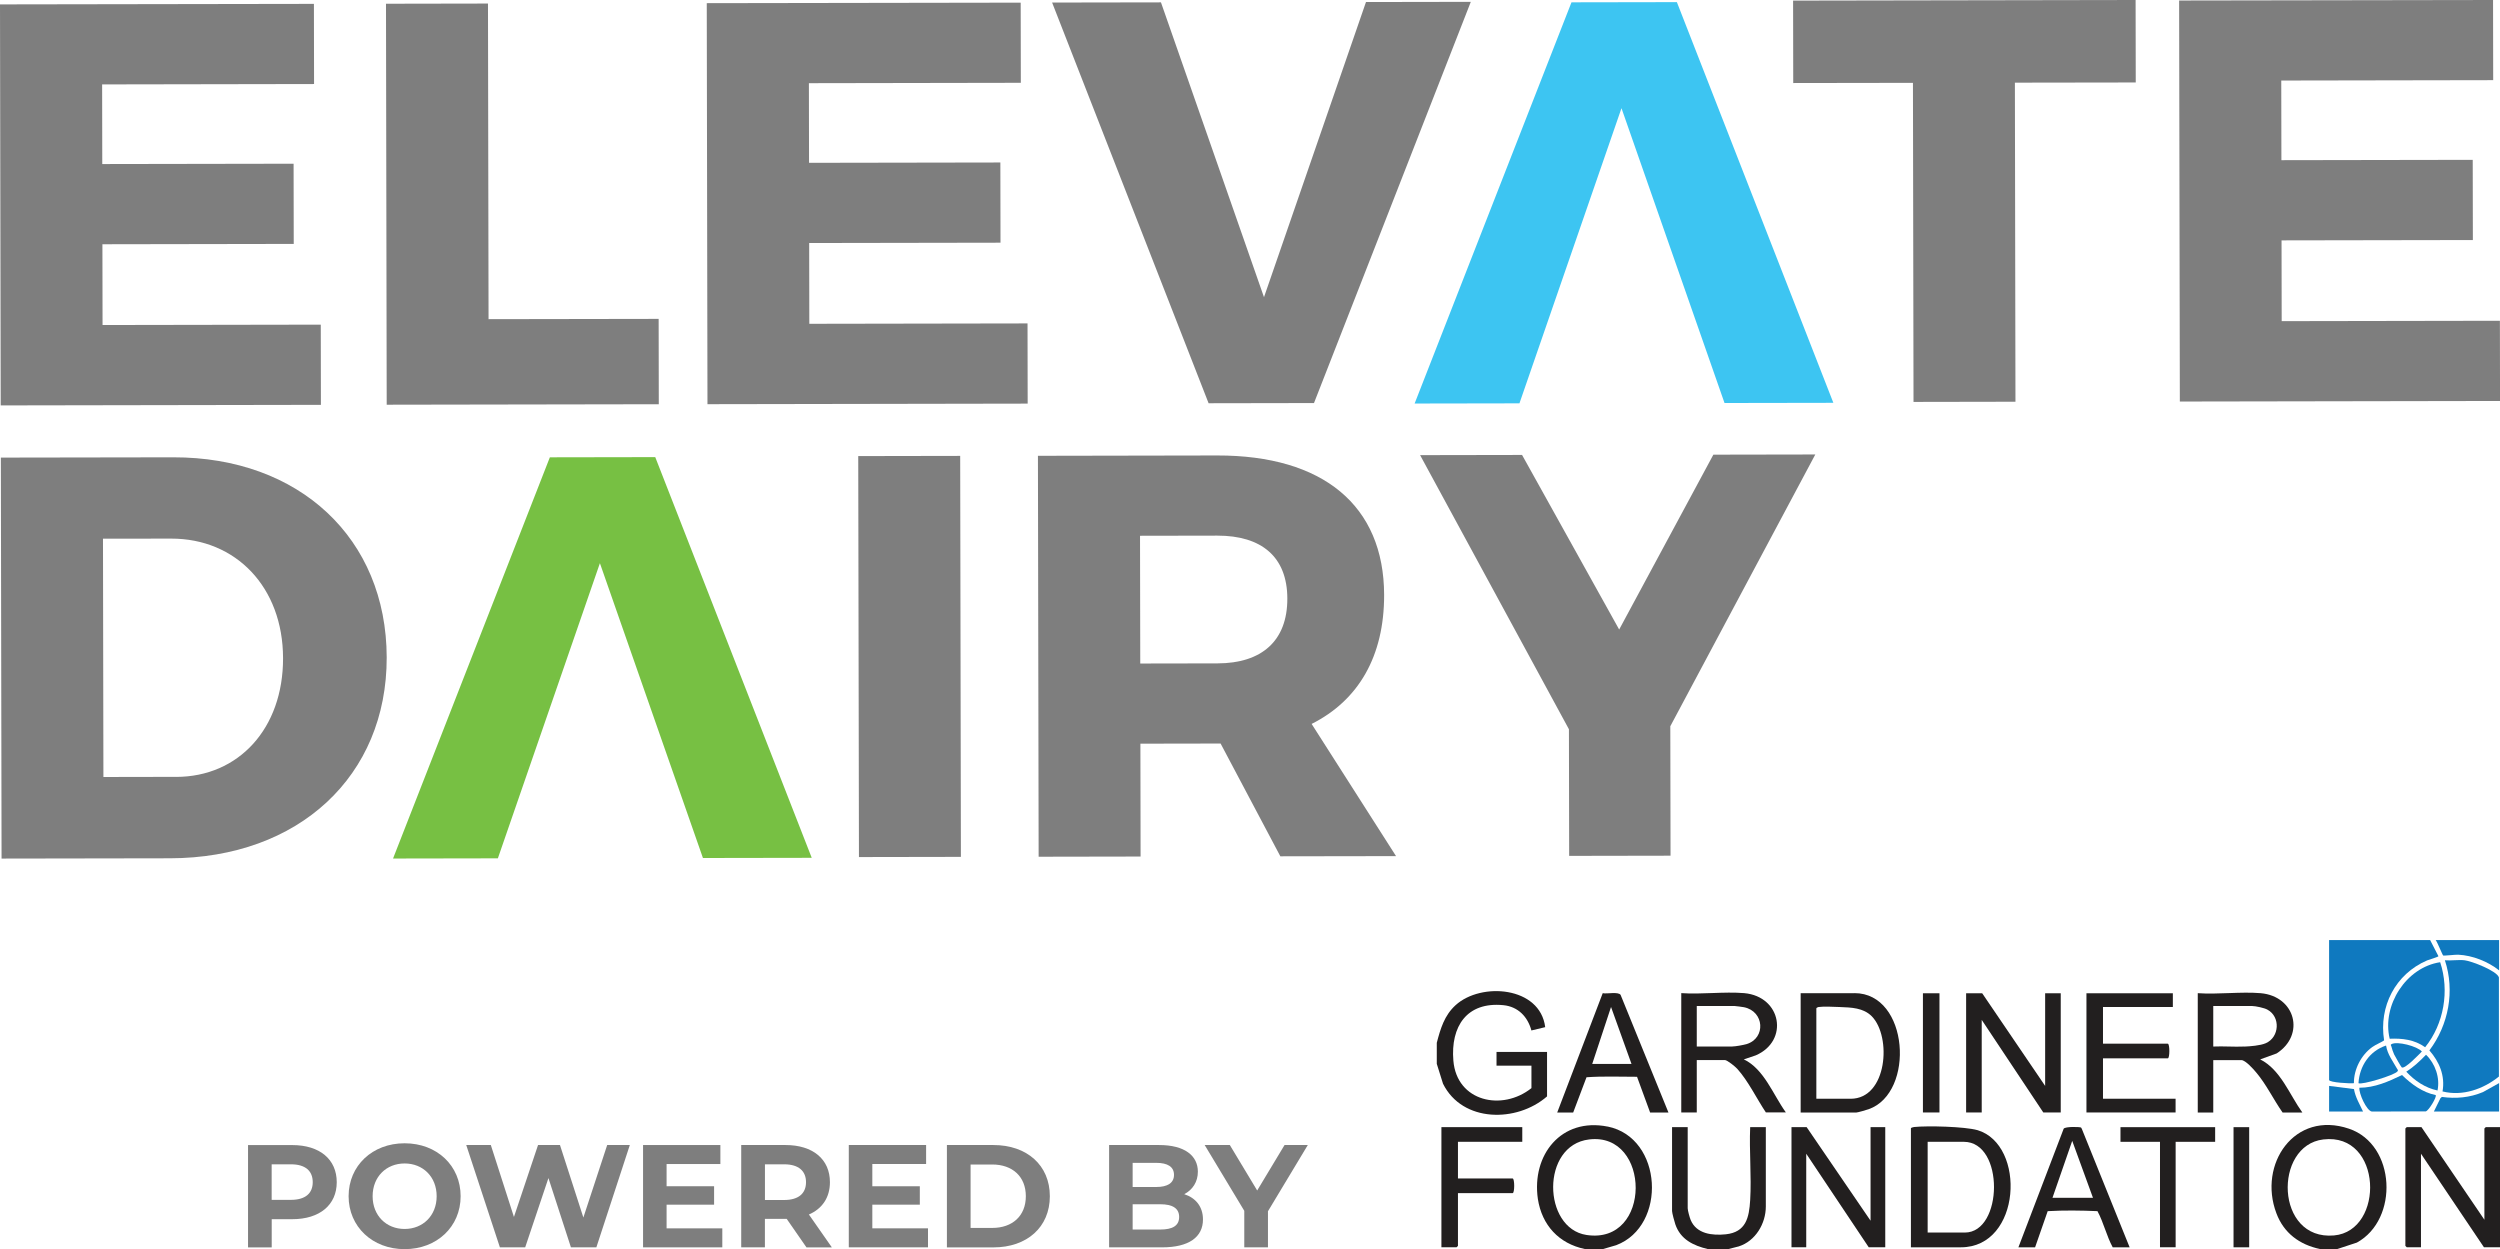 <svg id="Layer_3" data-name="Layer 3" xmlns="http://www.w3.org/2000/svg" viewBox="0 0 528.96 264.29">
  <defs>
    <style>
      .cls-1 {
        fill: #77c043;
      }

      .cls-2 {
        fill: #0f79bf;
      }

      .cls-3 {
        fill: #3dc5f2;
      }

      .cls-4 {
        fill: #7e7e7e;
      }

      .cls-5 {
        fill: #221f1f;
      }
    </style>
  </defs>
  <g id="Layer_1" data-name="Layer 1">
    <g>
      <g>
        <g>
          <g>
            <path class="cls-4" d="M0,.93l66.42-.11.03,16.96-44.84.08.03,16.85,40.48-.07.03,16.97-40.48.07.03,17.09,46.17-.08.03,16.97-67.75.12L0,.93Z"></path>
            <path class="cls-4" d="M81.68.79l21.57-.04.12,66.78,35.99-.06.03,18.06-57.57.1-.15-84.84Z"></path>
            <path class="cls-4" d="M149.54.67l66.42-.11.03,16.96-44.84.08.03,16.85,40.48-.07.03,16.97-40.48.07.03,17.09,46.17-.08.03,16.97-67.75.12-.15-84.84Z"></path>
            <path class="cls-4" d="M245.64.5l21.8,62.38L289.02.43l22.18-.04-33.18,84.89-22.3.04L222.61.54l23.03-.04Z"></path>
            <path class="cls-3" d="M364.88,85.27l-21.8-62.38-21.59,62.45-22.18.04L332.5.49l22.3-.04,33.11,84.78-23.03.04Z"></path>
            <path class="cls-4" d="M379.39.13L451.86,0l.03,17.45-25.57.04.12,67.51-21.57.04-.12-67.51-25.33.04-.03-17.45Z"></path>
            <path class="cls-4" d="M461.07.11l66.42-.11.03,16.96-44.84.08.03,16.85,40.48-.07.03,16.97-40.48.07.03,17.09,46.17-.08.03,16.97-67.75.12-.15-84.84Z"></path>
          </g>
          <g>
            <path class="cls-4" d="M.18,96.82l36.48-.06c26.66-.05,45.11,17.13,45.16,42.34.04,25.09-18.59,42.45-45.86,42.5l-35.63.06-.15-84.84ZM37.27,164.38c13.21-.02,22.65-10.22,22.62-25.13-.03-15.03-9.98-25.31-23.68-25.29l-14.42.02.09,50.42,15.39-.03Z"></path>
            <path class="cls-4" d="M181.59,96.5l21.57-.04.15,84.84-21.57.04-.15-84.84Z"></path>
            <path class="cls-4" d="M219.61,96.44l37.93-.07c22.42-.04,35.28,10.6,35.32,29.51.02,12.97-5.42,22.31-15.34,27.29l17.86,27.97-24.48.04-12.64-23.86h-.61s-16.36.03-16.36.03l.04,23.88-21.57.04-.15-84.84ZM257.62,140.36c9.33-.02,14.78-4.75,14.76-13.72-.02-8.85-5.48-13.32-14.81-13.31l-16.36.03.05,27.03,16.36-.03Z"></path>
            <path class="cls-4" d="M322.05,96.27l20.54,36.93,19.93-37,21.57-.04-30.68,57.5.05,27.39-21.45.04-.05-26.79-31.49-58,21.57-.04Z"></path>
          </g>
        </g>
        <path class="cls-1" d="M148.73,181.54l-21.8-62.38-21.59,62.45-22.18.04,33.18-84.89,22.3-.04,33.11,84.78-23.03.04Z"></path>
      </g>
      <g>
        <path class="cls-4" d="M71.25,250.13c0,4.82-3.62,7.83-9.4,7.83h-4.36v5.97h-5.01v-21.65h9.37c5.78,0,9.4,3,9.4,7.86ZM66.17,250.13c0-2.38-1.55-3.78-4.61-3.78h-4.08v7.52h4.08c3.06,0,4.61-1.39,4.61-3.74Z"></path>
        <path class="cls-4" d="M73.76,253.1c0-6.44,5.01-11.2,11.85-11.2s11.85,4.73,11.85,11.2-5.04,11.2-11.85,11.2-11.85-4.76-11.85-11.2ZM92.39,253.1c0-4.12-2.91-6.93-6.78-6.93s-6.77,2.81-6.77,6.93,2.91,6.93,6.77,6.93,6.78-2.82,6.78-6.93Z"></path>
        <path class="cls-4" d="M133.26,242.27l-7.08,21.65h-5.38l-4.76-14.66-4.92,14.66h-5.35l-7.12-21.65h5.2l4.89,15.22,5.1-15.22h4.64l4.95,15.34,5.04-15.34h4.79Z"></path>
        <path class="cls-4" d="M152.83,259.9v4.02h-16.77v-21.65h16.36v4.02h-11.38v4.7h10.05v3.9h-10.05v5.01h11.79Z"></path>
        <path class="cls-4" d="M170.63,263.92l-4.18-6.03h-4.61v6.03h-5.01v-21.65h9.37c5.78,0,9.4,3,9.4,7.86,0,3.25-1.64,5.63-4.45,6.84l4.86,6.96h-5.38ZM165.93,246.35h-4.08v7.55h4.08c3.06,0,4.61-1.42,4.61-3.77s-1.55-3.78-4.61-3.78Z"></path>
        <path class="cls-4" d="M196.35,259.9v4.02h-16.76v-21.65h16.36v4.02h-11.38v4.7h10.05v3.9h-10.05v5.01h11.79Z"></path>
        <path class="cls-4" d="M200.35,242.27h9.84c7.08,0,11.94,4.27,11.94,10.83s-4.86,10.83-11.94,10.83h-9.84v-21.65ZM209.94,259.81c4.3,0,7.11-2.57,7.11-6.71s-2.81-6.71-7.11-6.71h-4.58v13.42h4.58Z"></path>
        <path class="cls-4" d="M254.53,258.01c0,3.74-2.97,5.91-8.66,5.91h-11.2v-21.65h10.58c5.41,0,8.2,2.26,8.2,5.63,0,2.17-1.11,3.84-2.88,4.77,2.41.77,3.96,2.63,3.96,5.35ZM239.65,246.04v5.11h4.98c2.44,0,3.77-.87,3.77-2.57s-1.33-2.54-3.77-2.54h-4.98ZM249.49,257.49c0-1.83-1.39-2.69-3.99-2.69h-5.85v5.35h5.85c2.6,0,3.99-.81,3.99-2.66Z"></path>
        <path class="cls-4" d="M268.28,256.25v7.67h-5.01v-7.73l-8.38-13.92h5.32l5.79,9.62,5.79-9.62h4.92l-8.41,13.98Z"></path>
      </g>
      <g id="fPays4.tif">
        <g>
          <path class="cls-5" d="M304,220.64c.79-3.01,1.6-5.79,3.98-7.96,5.4-4.93,17.89-3.97,18.96,4.65l-2.92.7c-.78-2.91-2.82-5.04-5.92-5.35-7.77-.77-11.19,4.52-10.59,11.73.72,8.73,10.37,10.74,16.52,5.82v-4.75h-7.39v-2.91h10.69v9.41c-6.38,5.57-17.91,5.58-22.01-2.68l-1.32-4.21v-4.46Z"></path>
          <path class="cls-5" d="M340.16,238.37c-9.83-1.97-16.13,6-14.77,15.32.86,5.54,4.44,9.43,9.93,10.58h3.88l2.77-.81c10.79-4.08,9.88-22.73-1.81-25.1ZM335.68,261.3c-9.32-1.41-9.68-19,.55-20.21,13.1-1.61,13.36,22.33-.55,20.21Z"></path>
          <path class="cls-5" d="M497.02,238.82c-11.54-3.93-19.3,7.51-15.37,17.89,1.56,4.18,4.89,6.65,9.22,7.56h3.68l4.13-1.36c8.92-4.89,8.27-20.72-1.66-24.09ZM493.84,261.4c-12.45,1.11-12.85-19.05-2.27-20.31,12.55-1.51,13.05,19.35,2.27,20.31Z"></path>
          <path class="cls-5" d="M361.36,264.29c-3.1-.76-5.79-2.04-6.89-5.25-.17-.5-.69-2.39-.69-2.81v-17.75h3.31v17.17c0,.47.42,1.98.63,2.48,1.24,2.96,4.57,3.32,7.42,3.03,4.29-.45,4.95-3.54,5.17-7.25.3-5.04-.22-10.36,0-15.42h3.31v16.78c0,3.63-2.19,7.32-5.73,8.45l-2.24.57h-4.28Z"></path>
          <path class="cls-2" d="M514.18,198.91l1.75,3.4c0,.17-2.01.73-2.4.9-6.7,2.88-10.24,9.74-9.09,16.92-.82.54-1.66.82-2.49,1.4-2.36,1.68-3.93,4.72-3.9,7.65-.6.12-5.25-.13-5.25-.68v-29.59h21.39Z"></path>
          <path class="cls-2" d="M521.48,203.18c1.43.16,6.84,2.23,7.25,3.63v20.97c-3.28,2.66-7.72,4.22-11.93,3.15.58-3.29-.65-6.24-2.78-8.68,4.08-5.43,5.42-12.56,3.28-19.07,1.34.11,2.87-.15,4.18,0Z"></path>
          <path class="cls-5" d="M525.66,258.08v-19.31s.27-.29.29-.29h3.01v25.42h-3.4l-13.32-19.79v19.79h-3.01s-.29-.27-.29-.29v-24.84s.27-.29.29-.29h3.11l13.32,19.6Z"></path>
          <polygon class="cls-5" points="432.72 229.76 432.72 210.16 436.02 210.16 436.02 235.38 432.33 235.38 419.3 215.79 419.3 235.38 416 235.38 416 210.16 419.4 210.16 432.72 229.76"></polygon>
          <path class="cls-5" d="M368.94,224.15l2.57-.86c7.06-3.07,5.44-12.45-2.47-13.16-4.28-.35-9.02.3-13.31,0v25.25h3.28v-11.09h5.95c.5,0,2.22,1.41,2.62,1.86,2.32,2.57,4.13,6.35,6.05,9.22h4.23c-2.72-3.78-4.59-9.17-8.92-11.24ZM366.52,221.43h-7.51v-8.57h8.06c.25,0,1.61.2,1.92.25,4.33.86,4.69,6.55.55,7.81-.71.2-2.37.5-3.02.5Z"></path>
          <path class="cls-5" d="M478.22,224.15l3.48-1.26c6.1-3.93,3.98-12.1-3.38-12.75-4.23-.35-9.02.3-13.31,0v25.25h3.28v-11.09h5.95c.86,0,2.62,1.97,3.18,2.67,2.12,2.52,3.63,5.7,5.54,8.42h4.18c-2.72-3.78-4.59-9.07-8.92-11.24ZM474.84,221.43c-2.17.1-4.39-.1-6.55,0v-8.57h8.27c.66,0,2.57.4,3.18.76,2.82,1.51,2.57,5.85-.35,7.11-1.16.5-3.28.66-4.54.71Z"></path>
          <path class="cls-5" d="M418.39,239.12c-2.67-.76-10.58-.96-13.41-.66-.15.05-.66.1-.66.3v25.15h10.58c12.8,0,13.86-21.72,3.48-24.8ZM415.72,260.79h-7.86v-19.2h7.66c8.62,0,8.32,19.2.2,19.2Z"></path>
          <polygon class="cls-5" points="395.78 258.28 395.78 238.49 398.89 238.49 398.89 263.9 395.39 263.9 382.17 244.11 382.17 263.9 379.05 263.9 379.05 238.49 382.26 238.49 395.78 258.28"></polygon>
          <path class="cls-5" d="M392.38,210.14h-11.39v25.25h11.79c.25,0,2.22-.55,2.62-.71,9.83-3.48,8.52-24.55-3.02-24.55ZM391.57,232.47h-7.26v-19.1c0-.15.3-.25.45-.3.96-.15,3.43-.05,4.49,0,2.47.1,4.99.15,6.8,1.97,4.23,4.33,3.28,17.44-4.49,17.44Z"></path>
          <path class="cls-5" d="M459.74,210.16v2.91h-14.78v7.76h13.71c.44,0,.44,3.1,0,3.1h-13.71v8.54h15.36v2.91h-18.86v-25.22h18.28Z"></path>
          <path class="cls-5" d="M440.47,238.82c-.05-.1-.1-.2-.15-.25-.25-.15-3.33-.25-3.68.25l-9.58,25.1h3.53l2.67-7.66c3.48-.2,7.06-.15,10.53,0,1.31,2.42,1.92,5.24,3.23,7.66h3.58l-10.13-25.1ZM434.27,253.44l4.18-12.05,4.39,12.05h-8.57Z"></path>
          <path class="cls-5" d="M342.89,210.49c-.55-.71-2.87-.15-3.78-.35l-9.63,25.25h3.38l2.82-7.46c3.48-.25,7.16-.1,10.69-.1l2.77,7.56h3.88l-10.13-24.9ZM336.89,225.11l3.98-12.05,4.33,12.05h-8.32Z"></path>
          <path class="cls-5" d="M322.09,238.49v3.1h-13.61v7.76h11.57c.44,0,.44,3.1,0,3.1h-11.57v11.16s-.27.29-.29.29h-3.21v-25.42h17.11Z"></path>
          <path class="cls-2" d="M516.3,203.59c2,6.03.81,13.04-3.18,17.99-2.25-1.62-4.83-1.91-7.5-1.8-1.68-7.05,3.47-15.11,10.68-16.19Z"></path>
          <polygon class="cls-5" points="468.69 238.49 468.69 241.59 460.33 241.59 460.33 263.9 457.02 263.9 457.02 241.59 448.66 241.59 448.66 238.49 468.69 238.49"></polygon>
          <rect class="cls-5" x="406.86" y="210.16" width="3.5" height="25.22"></rect>
          <path class="cls-2" d="M515.35,231.7c.31.34-1.44,3.26-2.08,3.45l-11.43.04c-1.14-.21-2.77-3.86-2.63-5.04,3.21,0,6.19-1.31,9.01-2.69,1.99,1.93,4.35,3.67,7.12,4.24Z"></path>
          <rect class="cls-5" x="472.58" y="238.49" width="3.31" height="25.42"></rect>
          <path class="cls-2" d="M528.77,198.91v6.4c-2.36-1.87-5.61-3.16-8.64-3.31-.58-.03-3.04.26-3.19.17s-1.25-2.87-1.59-3.27h13.42Z"></path>
          <path class="cls-2" d="M528.77,229.17v6.01h-13.8l1.38-2.8.31-.29c2.97.42,5.93.15,8.69-1.02l3.43-1.91Z"></path>
          <path class="cls-2" d="M499.02,229.17c.21-3.61,2.34-6.8,5.83-7.95.32,1.93,1.46,3.33,2.35,4.94.11.2.26.24.09.5-.55.84-7.77,2.98-8.27,2.52Z"></path>
          <path class="cls-2" d="M499.99,235.19h-7.19v-5.43l5.26.67c.3,1.75,1.2,3.19,1.93,4.77Z"></path>
          <path class="cls-2" d="M515.74,230.73c-2.56-.53-4.86-2.07-6.61-3.98,1.56-.99,2.9-2.26,4.18-3.58,1.96,1.89,2.99,4.89,2.43,7.56Z"></path>
          <path class="cls-2" d="M508.18,225.85c-.14-.08-1.46-2.42-1.62-2.75-.22-.48-.47-1.22-.6-1.74-.04-.18-.25-.27.05-.44,1.19-.66,5.41.42,6.42,1.56-.57.57-3.58,3.77-4.25,3.37Z"></path>
        </g>
      </g>
    </g>
  </g>
</svg>